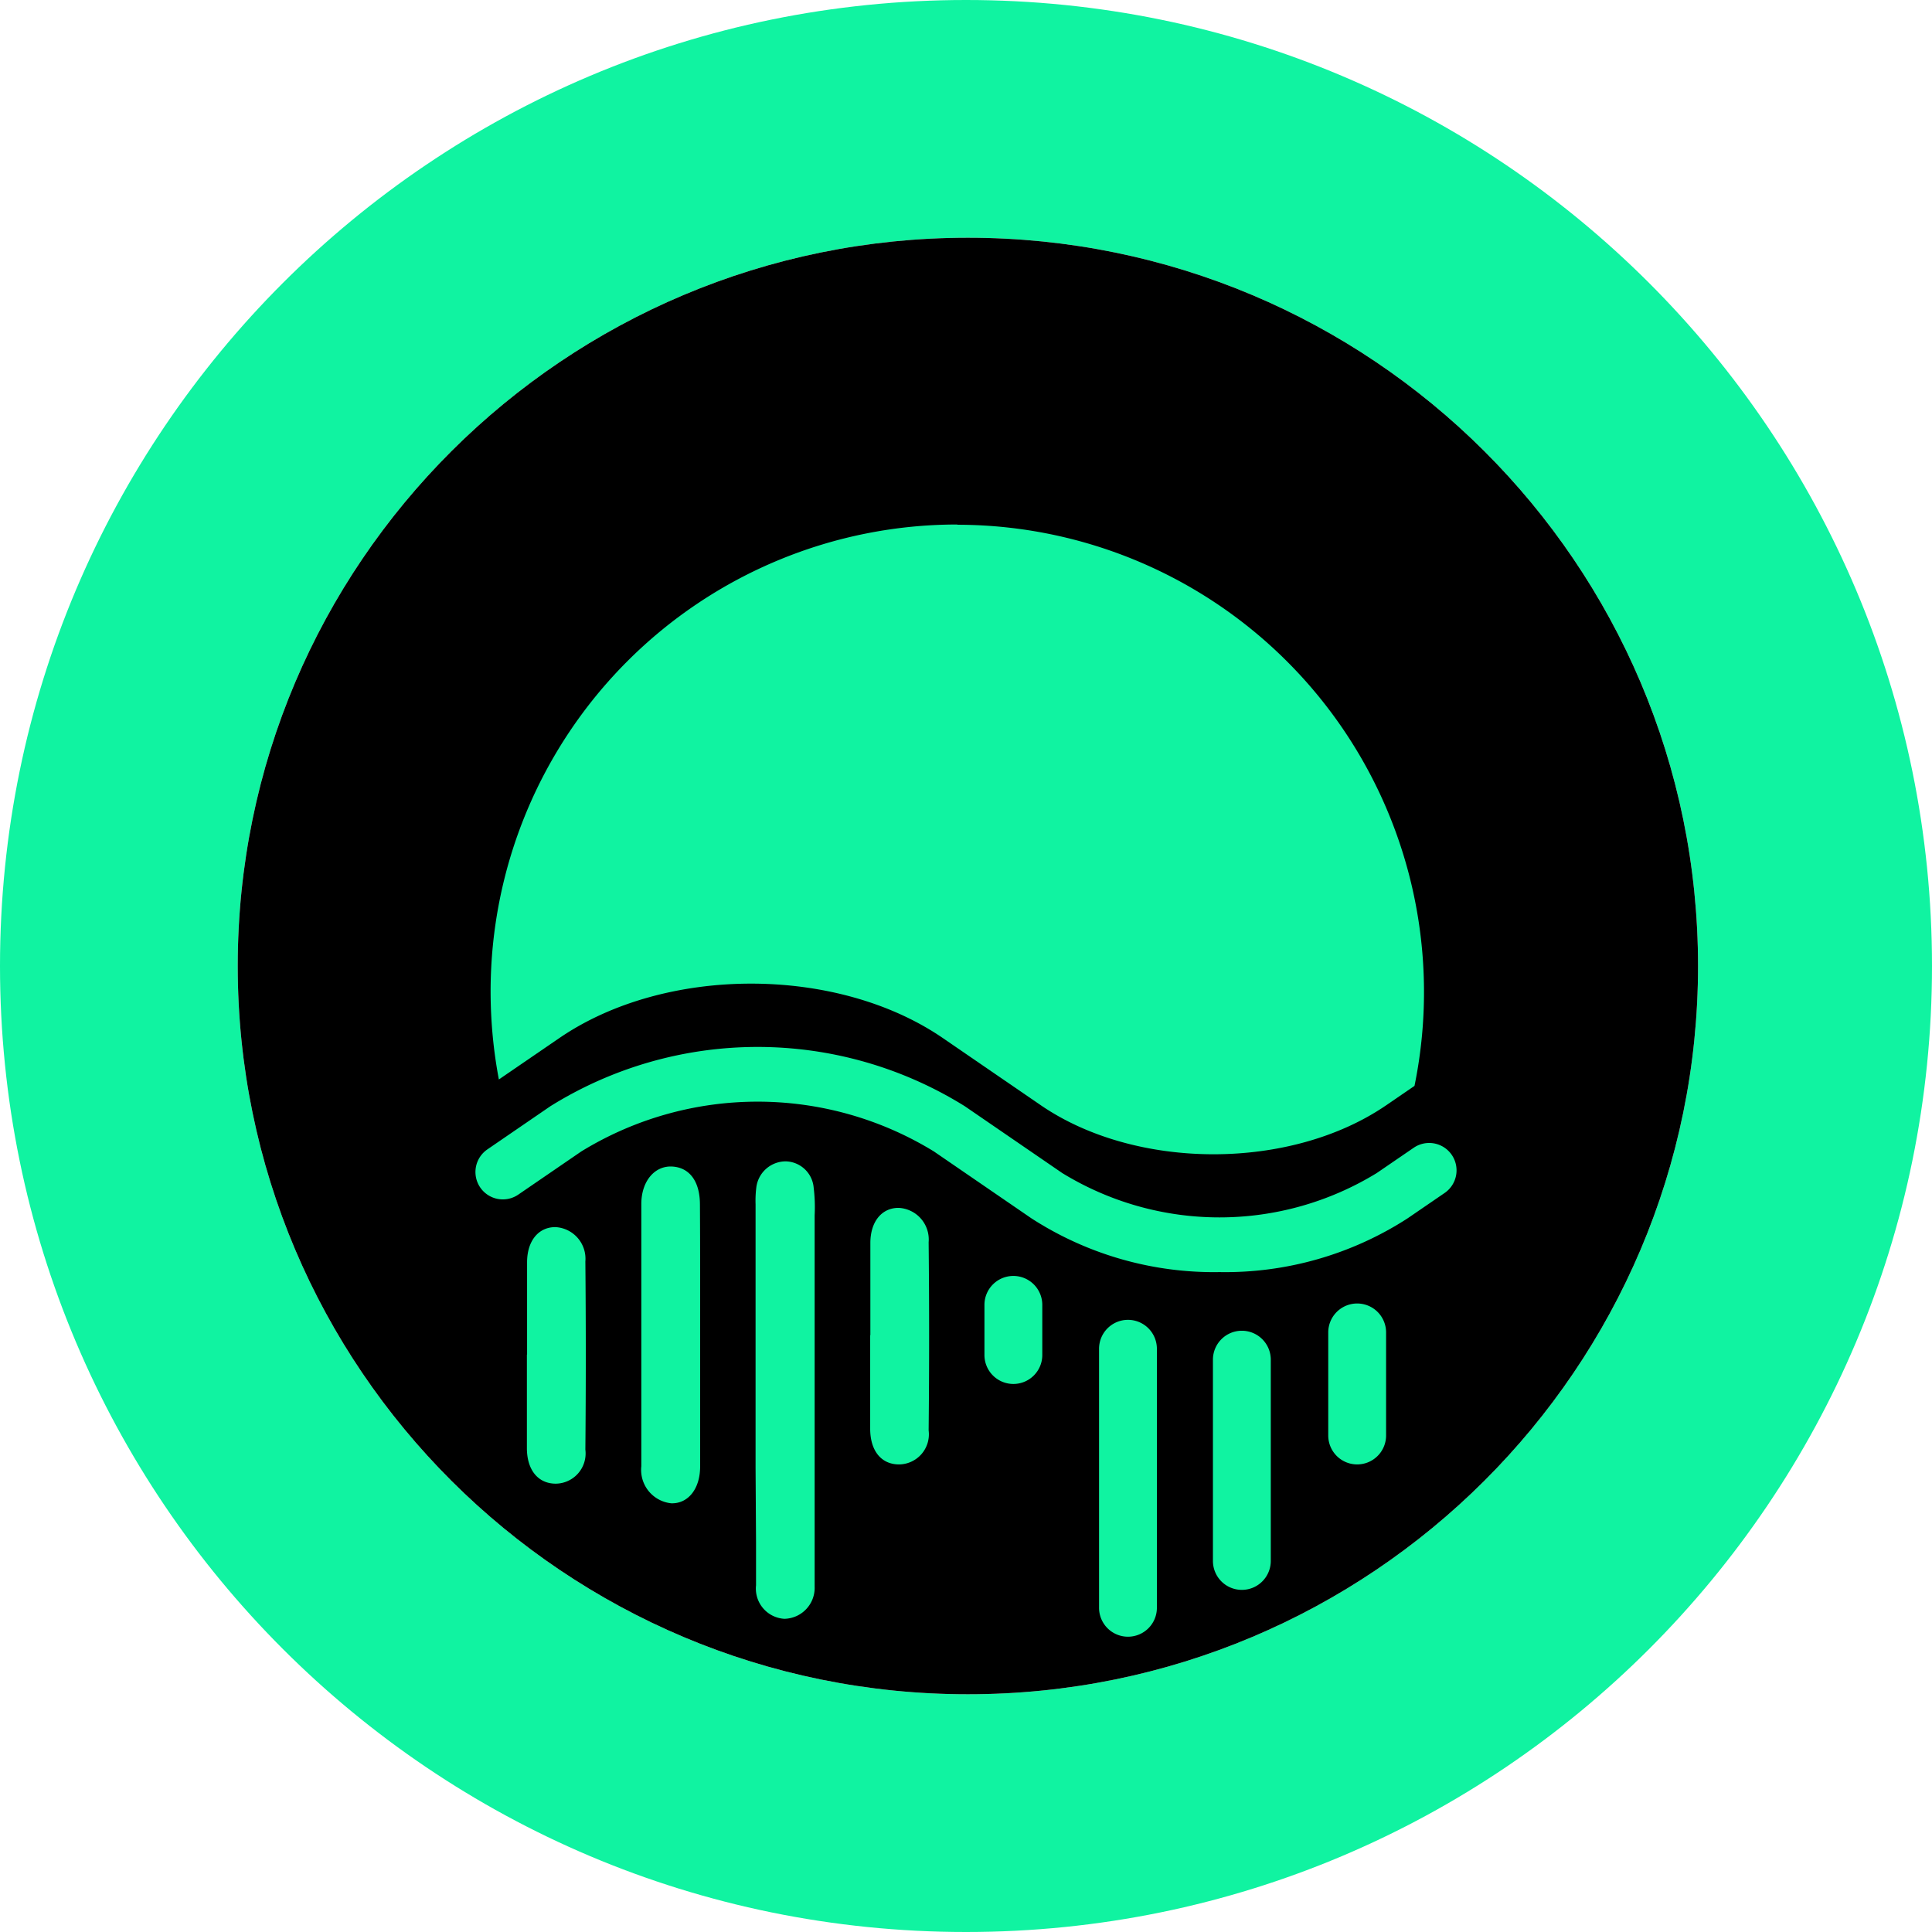 <svg xmlns="http://www.w3.org/2000/svg" fill="none" viewBox="0 0 512 512"><path fill="#10F3A1" fill-rule="evenodd" d="M256 512c141.385 0 256-114.615 256-256S397.385 0 256 0 0 114.615 0 256s114.615 256 256 256m.5-63C363.367 449 450 362.591 450 256S363.367 63 256.5 63 63 149.409 63 256s86.633 193 193.5 193" clip-rule="evenodd"/><path fill="#000" fill-rule="evenodd" d="M450 256c0 106.591-86.633 193-193.5 193S63 362.591 63 256 149.633 63 256.5 63 450 149.409 450 256" clip-rule="evenodd"/><path fill="#10F3A1" d="M253.685 139a123.62 123.62 0 0 0-87.447 36.25 123.8 123.8 0 0 0-36.222 87.515 125.5 125.5 0 0 0 2.19 23.303l15.977-10.936c28.089-19.28 73.643-19.28 101.732 0l25.871 17.744c25.315 17.356 66.326 17.356 91.618 0l7.454-5.108a124 124 0 0 0-1.055-54.404 123.9 123.9 0 0 0-24.255-48.701 123.8 123.8 0 0 0-42.772-33.595 123.7 123.7 0 0 0-53.032-12.004z"/><path fill="#10F3A1" d="M323.184 337.117a89.03 89.03 0 0 1-49.866-14.258l-25.83-17.717a89.33 89.33 0 0 0-46.718-13.192 89.33 89.33 0 0 0-46.718 13.192l-16.701 11.442a7.25 7.25 0 0 1-8.059.092 7.26 7.26 0 0 1-3.168-7.417 7.27 7.27 0 0 1 3.032-4.654l16.696-11.442a103.84 103.84 0 0 1 54.918-15.712c19.413 0 38.438 5.443 54.918 15.712l25.83 17.716a79.77 79.77 0 0 0 83.323 0l9.808-6.712a7.25 7.25 0 0 1 10.083 1.889 7.264 7.264 0 0 1-1.888 10.091l-9.803 6.716a89 89 0 0 1-49.857 14.254"/><path fill="#10F3A1" d="M200.235 389.091v-69.923a28 28 0 0 1 .187-4.406 7.87 7.87 0 0 1 7.827-6.99 7.615 7.615 0 0 1 7.385 6.99c.297 2.427.382 4.876.255 7.318v98.435a8.2 8.2 0 0 1-.524 3.183 8.2 8.2 0 0 1-4.34 4.598 8.2 8.2 0 0 1-3.145.704 8 8 0 0 1-5.669-2.822 8.03 8.03 0 0 1-1.853-6.059V408.64zm-14.693-35.196v34.749c0 5.924-3.187 9.884-7.663 9.743a8.9 8.9 0 0 1-6.001-3.256 8.9 8.9 0 0 1-1.922-6.555V319.1c0-6.088 3.543-10.194 8.151-9.957s7.362 3.919 7.385 9.998c.073 11.588.05 23.171.05 34.754m45.113-.046v-24.428c0-5.664 3-9.324 7.476-9.324a8.393 8.393 0 0 1 7.968 9.114q.255 24.943 0 49.86a7.985 7.985 0 0 1-7.922 9.017c-4.585-.045-7.518-3.522-7.568-9.323v-24.939zm-90.972 5.099v-24.429c0-5.659 3.005-9.322 7.476-9.322a8.38 8.38 0 0 1 5.923 2.858 8.4 8.4 0 0 1 2.045 6.255q.228 24.944 0 49.859a8 8 0 0 1-1.926 6.3 8 8 0 0 1-5.997 2.718c-4.553-.045-7.521-3.522-7.571-9.323v-24.939zm128.872-20.81a7.66 7.66 0 0 1 5.419 2.249 7.68 7.68 0 0 1 2.244 5.424v13.283a7.67 7.67 0 0 1-2.244 5.423 7.66 7.66 0 0 1-10.839 0 7.68 7.68 0 0 1-2.247-5.423v-13.283a7.666 7.666 0 0 1 7.667-7.673m30.37 11.633a7.66 7.66 0 0 1 5.419 2.249 7.68 7.68 0 0 1 2.244 5.425v68.511a7.664 7.664 0 1 1-15.326 0v-68.511a7.666 7.666 0 0 1 7.663-7.674m30.178 2.889a7.674 7.674 0 0 1 7.668 7.669v53.338a7.68 7.68 0 0 1-4.735 7.083 7.68 7.68 0 0 1-5.865 0 7.66 7.66 0 0 1-4.147-4.149 7.7 7.7 0 0 1-.584-2.934v-53.338c0-2.034.808-3.985 2.245-5.423a7.66 7.66 0 0 1 5.418-2.246m30.561-7.222a7.664 7.664 0 0 1 7.663 7.669v27.313a7.664 7.664 0 0 1-13.082 5.422 7.67 7.67 0 0 1-2.244-5.422v-27.313a7.664 7.664 0 0 1 7.663-7.669"/></svg>
